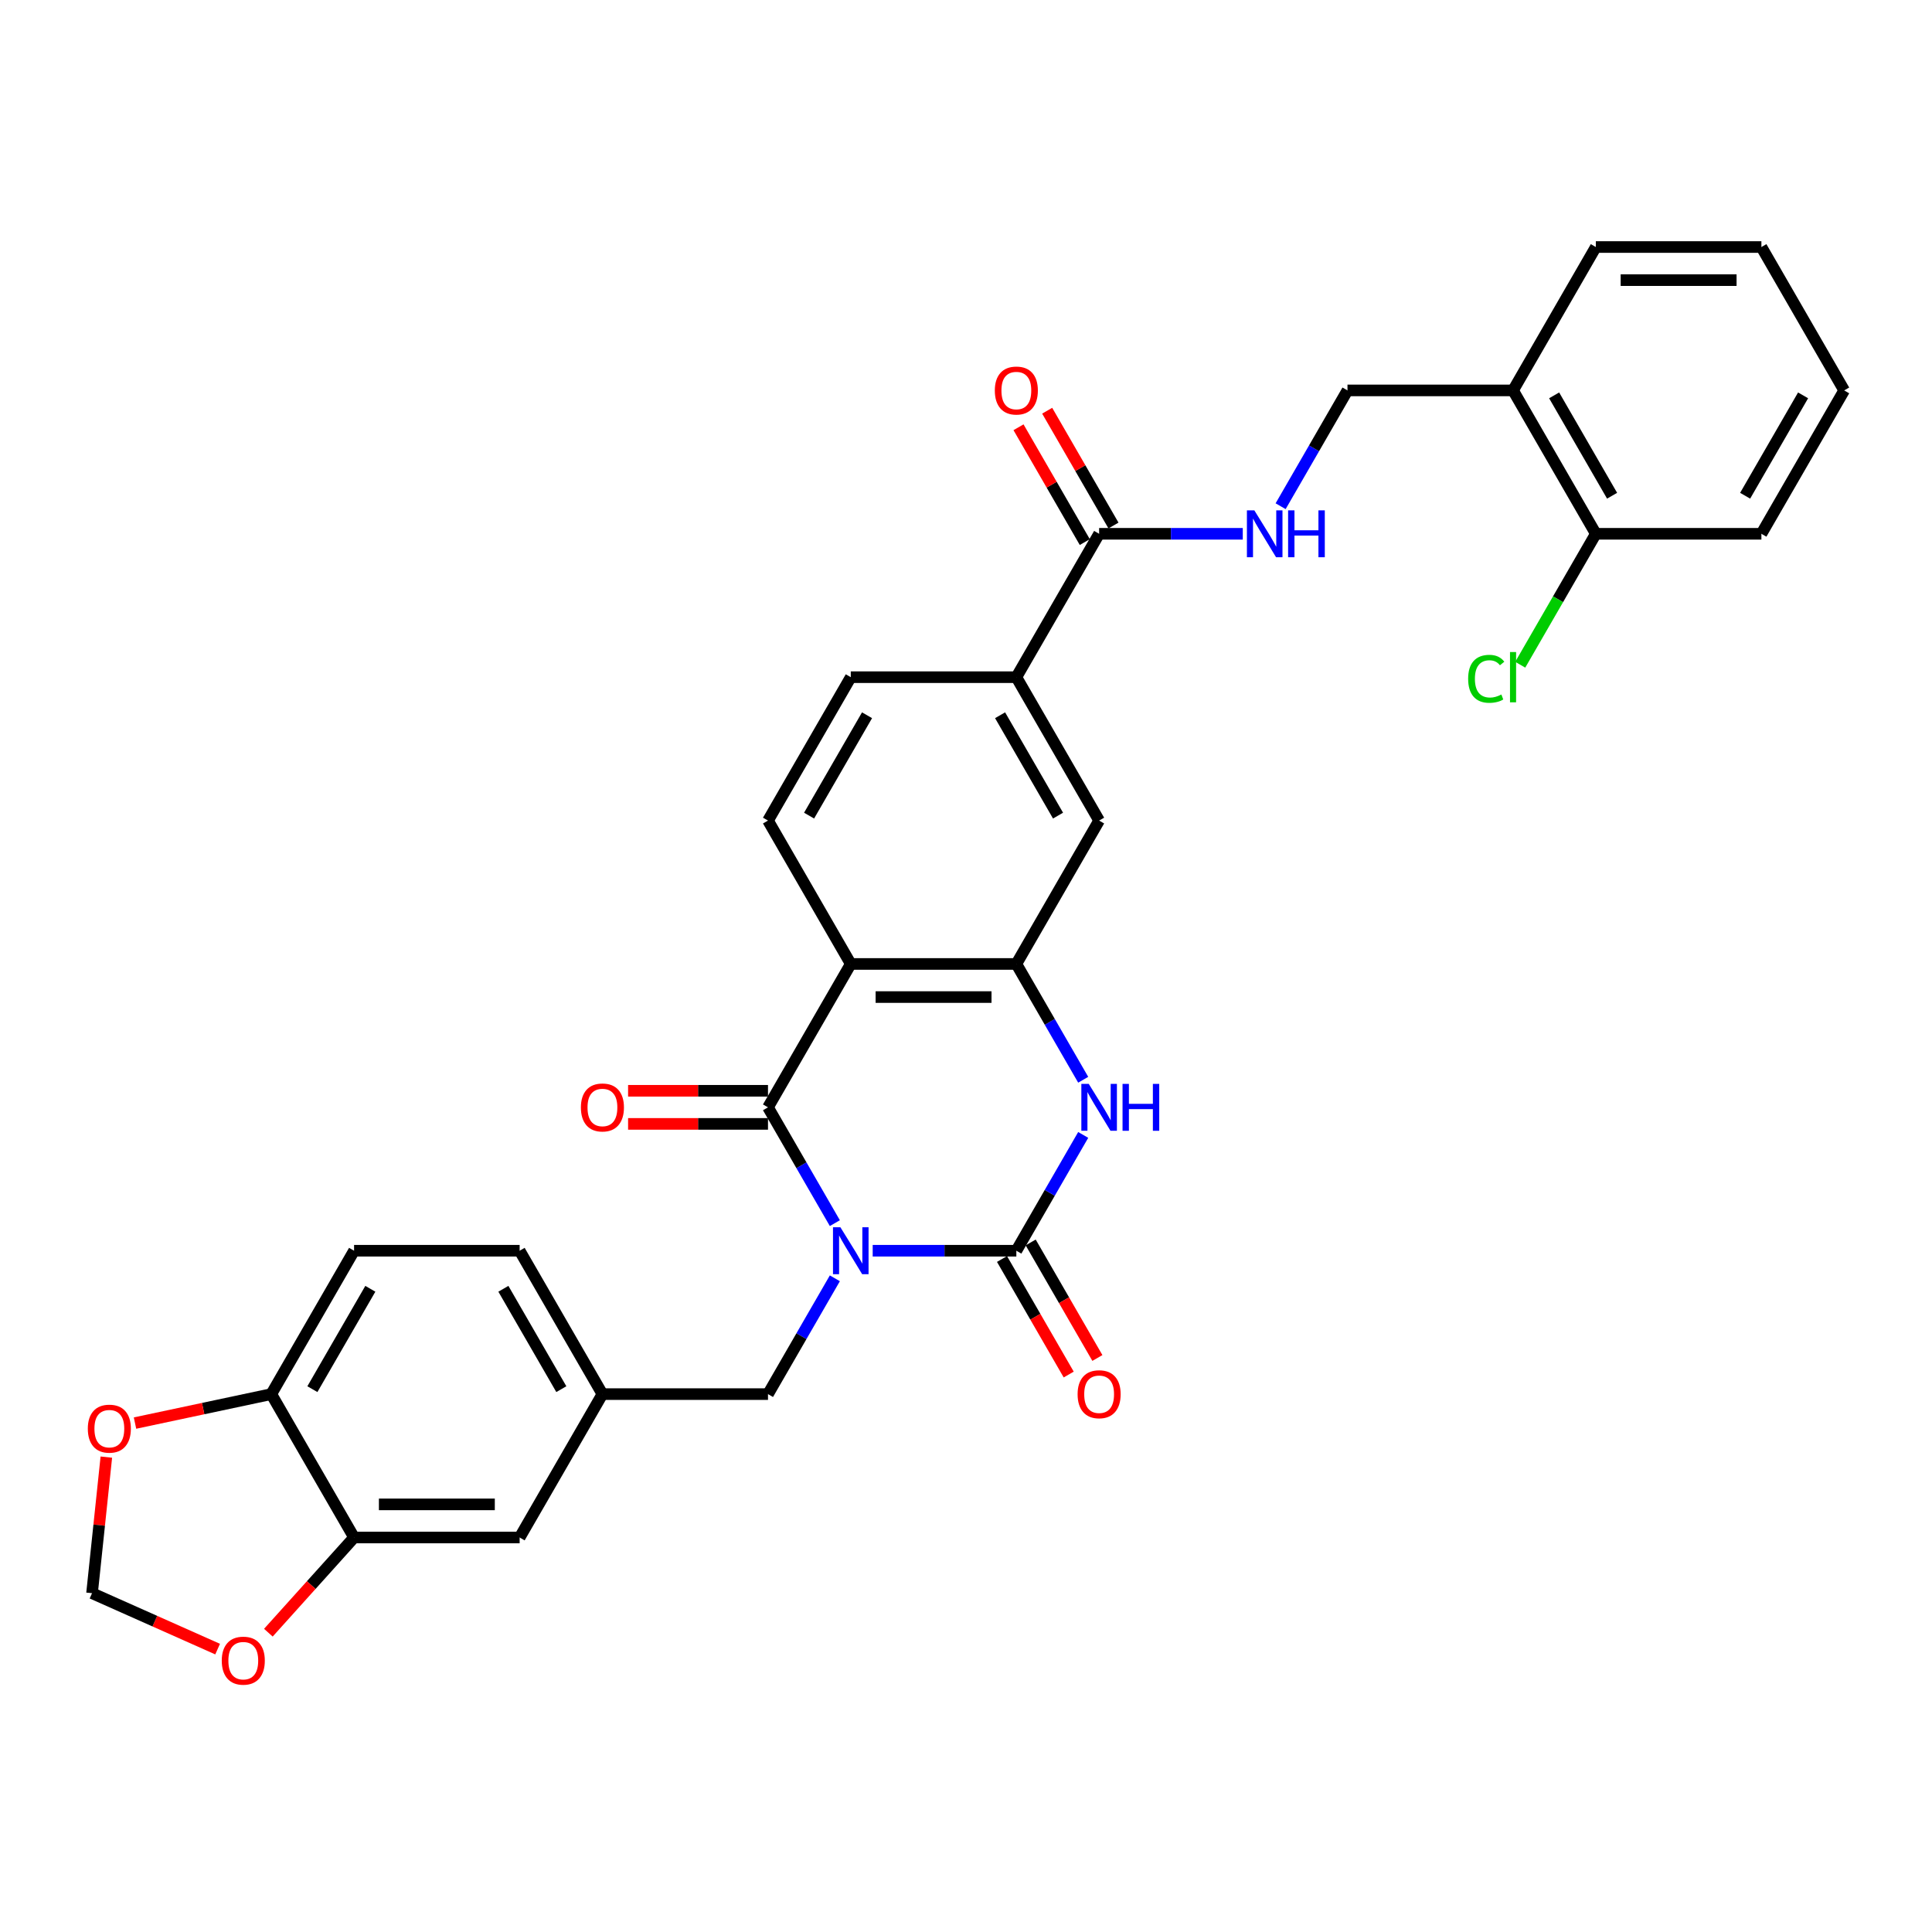 <?xml version='1.0' encoding='iso-8859-1'?>
<svg version='1.1' baseProfile='full'
              xmlns='http://www.w3.org/2000/svg'
                      xmlns:rdkit='http://www.rdkit.org/xml'
                      xmlns:xlink='http://www.w3.org/1999/xlink'
                  xml:space='preserve'
width='1000px' height='1000px' viewBox='0 0 1000 1000'>
<!-- END OF HEADER -->
<rect style='opacity:1.0;fill:#FFFFFF;stroke:none' width='1000' height='1000' x='0' y='0'> </rect>
<path class='bond-0' d='M 451.707,647.373 L 488.883,647.373' style='fill:none;fill-rule:evenodd;stroke:#0000FF;stroke-width:6px;stroke-linecap:butt;stroke-linejoin:miter;stroke-opacity:1' />
<path class='bond-0' d='M 488.883,647.373 L 526.058,647.373' style='fill:none;fill-rule:evenodd;stroke:#000000;stroke-width:6px;stroke-linecap:butt;stroke-linejoin:miter;stroke-opacity:1' />
<path class='bond-1' d='M 432.118,633.096 L 414.815,603.126' style='fill:none;fill-rule:evenodd;stroke:#0000FF;stroke-width:6px;stroke-linecap:butt;stroke-linejoin:miter;stroke-opacity:1' />
<path class='bond-1' d='M 414.815,603.126 L 397.512,573.157' style='fill:none;fill-rule:evenodd;stroke:#000000;stroke-width:6px;stroke-linecap:butt;stroke-linejoin:miter;stroke-opacity:1' />
<path class='bond-6' d='M 432.118,661.65 L 414.815,691.62' style='fill:none;fill-rule:evenodd;stroke:#0000FF;stroke-width:6px;stroke-linecap:butt;stroke-linejoin:miter;stroke-opacity:1' />
<path class='bond-6' d='M 414.815,691.62 L 397.512,721.589' style='fill:none;fill-rule:evenodd;stroke:#000000;stroke-width:6px;stroke-linecap:butt;stroke-linejoin:miter;stroke-opacity:1' />
<path class='bond-3' d='M 526.058,647.373 L 543.361,617.404' style='fill:none;fill-rule:evenodd;stroke:#000000;stroke-width:6px;stroke-linecap:butt;stroke-linejoin:miter;stroke-opacity:1' />
<path class='bond-3' d='M 543.361,617.404 L 560.664,587.434' style='fill:none;fill-rule:evenodd;stroke:#0000FF;stroke-width:6px;stroke-linecap:butt;stroke-linejoin:miter;stroke-opacity:1' />
<path class='bond-12' d='M 518.637,651.658 L 535.9,681.559' style='fill:none;fill-rule:evenodd;stroke:#000000;stroke-width:6px;stroke-linecap:butt;stroke-linejoin:miter;stroke-opacity:1' />
<path class='bond-12' d='M 535.9,681.559 L 553.163,711.46' style='fill:none;fill-rule:evenodd;stroke:#FF0000;stroke-width:6px;stroke-linecap:butt;stroke-linejoin:miter;stroke-opacity:1' />
<path class='bond-12' d='M 533.48,643.088 L 550.743,672.989' style='fill:none;fill-rule:evenodd;stroke:#000000;stroke-width:6px;stroke-linecap:butt;stroke-linejoin:miter;stroke-opacity:1' />
<path class='bond-12' d='M 550.743,672.989 L 568.007,702.89' style='fill:none;fill-rule:evenodd;stroke:#FF0000;stroke-width:6px;stroke-linecap:butt;stroke-linejoin:miter;stroke-opacity:1' />
<path class='bond-2' d='M 397.512,573.157 L 440.361,498.941' style='fill:none;fill-rule:evenodd;stroke:#000000;stroke-width:6px;stroke-linecap:butt;stroke-linejoin:miter;stroke-opacity:1' />
<path class='bond-13' d='M 397.512,564.587 L 361.305,564.587' style='fill:none;fill-rule:evenodd;stroke:#000000;stroke-width:6px;stroke-linecap:butt;stroke-linejoin:miter;stroke-opacity:1' />
<path class='bond-13' d='M 361.305,564.587 L 325.098,564.587' style='fill:none;fill-rule:evenodd;stroke:#FF0000;stroke-width:6px;stroke-linecap:butt;stroke-linejoin:miter;stroke-opacity:1' />
<path class='bond-13' d='M 397.512,581.727 L 361.305,581.727' style='fill:none;fill-rule:evenodd;stroke:#000000;stroke-width:6px;stroke-linecap:butt;stroke-linejoin:miter;stroke-opacity:1' />
<path class='bond-13' d='M 361.305,581.727 L 325.098,581.727' style='fill:none;fill-rule:evenodd;stroke:#FF0000;stroke-width:6px;stroke-linecap:butt;stroke-linejoin:miter;stroke-opacity:1' />
<path class='bond-4' d='M 440.361,498.941 L 526.058,498.941' style='fill:none;fill-rule:evenodd;stroke:#000000;stroke-width:6px;stroke-linecap:butt;stroke-linejoin:miter;stroke-opacity:1' />
<path class='bond-4' d='M 453.216,516.08 L 513.204,516.08' style='fill:none;fill-rule:evenodd;stroke:#000000;stroke-width:6px;stroke-linecap:butt;stroke-linejoin:miter;stroke-opacity:1' />
<path class='bond-8' d='M 440.361,498.941 L 397.512,424.725' style='fill:none;fill-rule:evenodd;stroke:#000000;stroke-width:6px;stroke-linecap:butt;stroke-linejoin:miter;stroke-opacity:1' />
<path class='bond-32' d='M 560.664,558.88 L 543.361,528.91' style='fill:none;fill-rule:evenodd;stroke:#0000FF;stroke-width:6px;stroke-linecap:butt;stroke-linejoin:miter;stroke-opacity:1' />
<path class='bond-32' d='M 543.361,528.91 L 526.058,498.941' style='fill:none;fill-rule:evenodd;stroke:#000000;stroke-width:6px;stroke-linecap:butt;stroke-linejoin:miter;stroke-opacity:1' />
<path class='bond-7' d='M 526.058,498.941 L 568.907,424.725' style='fill:none;fill-rule:evenodd;stroke:#000000;stroke-width:6px;stroke-linecap:butt;stroke-linejoin:miter;stroke-opacity:1' />
<path class='bond-5' d='M 568.907,276.292 L 526.058,350.509' style='fill:none;fill-rule:evenodd;stroke:#000000;stroke-width:6px;stroke-linecap:butt;stroke-linejoin:miter;stroke-opacity:1' />
<path class='bond-11' d='M 568.907,276.292 L 606.083,276.292' style='fill:none;fill-rule:evenodd;stroke:#000000;stroke-width:6px;stroke-linecap:butt;stroke-linejoin:miter;stroke-opacity:1' />
<path class='bond-11' d='M 606.083,276.292 L 643.258,276.292' style='fill:none;fill-rule:evenodd;stroke:#0000FF;stroke-width:6px;stroke-linecap:butt;stroke-linejoin:miter;stroke-opacity:1' />
<path class='bond-23' d='M 576.329,272.007 L 559.174,242.295' style='fill:none;fill-rule:evenodd;stroke:#000000;stroke-width:6px;stroke-linecap:butt;stroke-linejoin:miter;stroke-opacity:1' />
<path class='bond-23' d='M 559.174,242.295 L 542.02,212.583' style='fill:none;fill-rule:evenodd;stroke:#FF0000;stroke-width:6px;stroke-linecap:butt;stroke-linejoin:miter;stroke-opacity:1' />
<path class='bond-23' d='M 561.485,280.577 L 544.331,250.865' style='fill:none;fill-rule:evenodd;stroke:#000000;stroke-width:6px;stroke-linecap:butt;stroke-linejoin:miter;stroke-opacity:1' />
<path class='bond-23' d='M 544.331,250.865 L 527.177,221.152' style='fill:none;fill-rule:evenodd;stroke:#FF0000;stroke-width:6px;stroke-linecap:butt;stroke-linejoin:miter;stroke-opacity:1' />
<path class='bond-21' d='M 397.512,721.589 L 311.815,721.589' style='fill:none;fill-rule:evenodd;stroke:#000000;stroke-width:6px;stroke-linecap:butt;stroke-linejoin:miter;stroke-opacity:1' />
<path class='bond-34' d='M 568.907,424.725 L 526.058,350.509' style='fill:none;fill-rule:evenodd;stroke:#000000;stroke-width:6px;stroke-linecap:butt;stroke-linejoin:miter;stroke-opacity:1' />
<path class='bond-34' d='M 547.637,422.162 L 517.642,370.211' style='fill:none;fill-rule:evenodd;stroke:#000000;stroke-width:6px;stroke-linecap:butt;stroke-linejoin:miter;stroke-opacity:1' />
<path class='bond-22' d='M 397.512,424.725 L 440.361,350.509' style='fill:none;fill-rule:evenodd;stroke:#000000;stroke-width:6px;stroke-linecap:butt;stroke-linejoin:miter;stroke-opacity:1' />
<path class='bond-22' d='M 418.783,422.162 L 448.777,370.211' style='fill:none;fill-rule:evenodd;stroke:#000000;stroke-width:6px;stroke-linecap:butt;stroke-linejoin:miter;stroke-opacity:1' />
<path class='bond-9' d='M 526.058,350.509 L 440.361,350.509' style='fill:none;fill-rule:evenodd;stroke:#000000;stroke-width:6px;stroke-linecap:butt;stroke-linejoin:miter;stroke-opacity:1' />
<path class='bond-10' d='M 183.269,795.805 L 268.966,795.805' style='fill:none;fill-rule:evenodd;stroke:#000000;stroke-width:6px;stroke-linecap:butt;stroke-linejoin:miter;stroke-opacity:1' />
<path class='bond-10' d='M 196.123,778.666 L 256.111,778.666' style='fill:none;fill-rule:evenodd;stroke:#000000;stroke-width:6px;stroke-linecap:butt;stroke-linejoin:miter;stroke-opacity:1' />
<path class='bond-16' d='M 183.269,795.805 L 161.087,820.441' style='fill:none;fill-rule:evenodd;stroke:#000000;stroke-width:6px;stroke-linecap:butt;stroke-linejoin:miter;stroke-opacity:1' />
<path class='bond-16' d='M 161.087,820.441 L 138.905,845.077' style='fill:none;fill-rule:evenodd;stroke:#FF0000;stroke-width:6px;stroke-linecap:butt;stroke-linejoin:miter;stroke-opacity:1' />
<path class='bond-33' d='M 183.269,795.805 L 140.42,721.589' style='fill:none;fill-rule:evenodd;stroke:#000000;stroke-width:6px;stroke-linecap:butt;stroke-linejoin:miter;stroke-opacity:1' />
<path class='bond-20' d='M 662.847,262.015 L 680.15,232.046' style='fill:none;fill-rule:evenodd;stroke:#0000FF;stroke-width:6px;stroke-linecap:butt;stroke-linejoin:miter;stroke-opacity:1' />
<path class='bond-20' d='M 680.15,232.046 L 697.453,202.076' style='fill:none;fill-rule:evenodd;stroke:#000000;stroke-width:6px;stroke-linecap:butt;stroke-linejoin:miter;stroke-opacity:1' />
<path class='bond-14' d='M 783.151,202.076 L 697.453,202.076' style='fill:none;fill-rule:evenodd;stroke:#000000;stroke-width:6px;stroke-linecap:butt;stroke-linejoin:miter;stroke-opacity:1' />
<path class='bond-24' d='M 783.151,202.076 L 825.999,276.292' style='fill:none;fill-rule:evenodd;stroke:#000000;stroke-width:6px;stroke-linecap:butt;stroke-linejoin:miter;stroke-opacity:1' />
<path class='bond-24' d='M 804.421,204.639 L 834.415,256.59' style='fill:none;fill-rule:evenodd;stroke:#000000;stroke-width:6px;stroke-linecap:butt;stroke-linejoin:miter;stroke-opacity:1' />
<path class='bond-28' d='M 783.151,202.076 L 825.999,127.86' style='fill:none;fill-rule:evenodd;stroke:#000000;stroke-width:6px;stroke-linecap:butt;stroke-linejoin:miter;stroke-opacity:1' />
<path class='bond-15' d='M 140.42,721.589 L 183.269,647.373' style='fill:none;fill-rule:evenodd;stroke:#000000;stroke-width:6px;stroke-linecap:butt;stroke-linejoin:miter;stroke-opacity:1' />
<path class='bond-15' d='M 161.69,719.027 L 191.685,667.075' style='fill:none;fill-rule:evenodd;stroke:#000000;stroke-width:6px;stroke-linecap:butt;stroke-linejoin:miter;stroke-opacity:1' />
<path class='bond-17' d='M 140.42,721.589 L 105.149,729.086' style='fill:none;fill-rule:evenodd;stroke:#000000;stroke-width:6px;stroke-linecap:butt;stroke-linejoin:miter;stroke-opacity:1' />
<path class='bond-17' d='M 105.149,729.086 L 69.878,736.583' style='fill:none;fill-rule:evenodd;stroke:#FF0000;stroke-width:6px;stroke-linecap:butt;stroke-linejoin:miter;stroke-opacity:1' />
<path class='bond-18' d='M 112.643,853.577 L 80.14,839.106' style='fill:none;fill-rule:evenodd;stroke:#FF0000;stroke-width:6px;stroke-linecap:butt;stroke-linejoin:miter;stroke-opacity:1' />
<path class='bond-18' d='M 80.14,839.106 L 47.637,824.635' style='fill:none;fill-rule:evenodd;stroke:#000000;stroke-width:6px;stroke-linecap:butt;stroke-linejoin:miter;stroke-opacity:1' />
<path class='bond-35' d='M 55.041,754.198 L 51.339,789.416' style='fill:none;fill-rule:evenodd;stroke:#FF0000;stroke-width:6px;stroke-linecap:butt;stroke-linejoin:miter;stroke-opacity:1' />
<path class='bond-35' d='M 51.339,789.416 L 47.637,824.635' style='fill:none;fill-rule:evenodd;stroke:#000000;stroke-width:6px;stroke-linecap:butt;stroke-linejoin:miter;stroke-opacity:1' />
<path class='bond-19' d='M 268.966,795.805 L 311.815,721.589' style='fill:none;fill-rule:evenodd;stroke:#000000;stroke-width:6px;stroke-linecap:butt;stroke-linejoin:miter;stroke-opacity:1' />
<path class='bond-26' d='M 311.815,721.589 L 268.966,647.373' style='fill:none;fill-rule:evenodd;stroke:#000000;stroke-width:6px;stroke-linecap:butt;stroke-linejoin:miter;stroke-opacity:1' />
<path class='bond-26' d='M 290.544,719.027 L 260.55,667.075' style='fill:none;fill-rule:evenodd;stroke:#000000;stroke-width:6px;stroke-linecap:butt;stroke-linejoin:miter;stroke-opacity:1' />
<path class='bond-27' d='M 825.999,276.292 L 806.435,310.179' style='fill:none;fill-rule:evenodd;stroke:#000000;stroke-width:6px;stroke-linecap:butt;stroke-linejoin:miter;stroke-opacity:1' />
<path class='bond-27' d='M 806.435,310.179 L 786.87,344.067' style='fill:none;fill-rule:evenodd;stroke:#00CC00;stroke-width:6px;stroke-linecap:butt;stroke-linejoin:miter;stroke-opacity:1' />
<path class='bond-29' d='M 825.999,276.292 L 911.697,276.292' style='fill:none;fill-rule:evenodd;stroke:#000000;stroke-width:6px;stroke-linecap:butt;stroke-linejoin:miter;stroke-opacity:1' />
<path class='bond-25' d='M 183.269,647.373 L 268.966,647.373' style='fill:none;fill-rule:evenodd;stroke:#000000;stroke-width:6px;stroke-linecap:butt;stroke-linejoin:miter;stroke-opacity:1' />
<path class='bond-30' d='M 825.999,127.86 L 911.697,127.86' style='fill:none;fill-rule:evenodd;stroke:#000000;stroke-width:6px;stroke-linecap:butt;stroke-linejoin:miter;stroke-opacity:1' />
<path class='bond-30' d='M 838.854,145 L 898.842,145' style='fill:none;fill-rule:evenodd;stroke:#000000;stroke-width:6px;stroke-linecap:butt;stroke-linejoin:miter;stroke-opacity:1' />
<path class='bond-36' d='M 911.697,276.292 L 954.545,202.076' style='fill:none;fill-rule:evenodd;stroke:#000000;stroke-width:6px;stroke-linecap:butt;stroke-linejoin:miter;stroke-opacity:1' />
<path class='bond-36' d='M 903.281,256.59 L 933.275,204.639' style='fill:none;fill-rule:evenodd;stroke:#000000;stroke-width:6px;stroke-linecap:butt;stroke-linejoin:miter;stroke-opacity:1' />
<path class='bond-31' d='M 911.697,127.86 L 954.545,202.076' style='fill:none;fill-rule:evenodd;stroke:#000000;stroke-width:6px;stroke-linecap:butt;stroke-linejoin:miter;stroke-opacity:1' />
<path  class='atom-0' d='M 434.996 635.238
L 442.949 648.093
Q 443.737 649.361, 445.006 651.658
Q 446.274 653.955, 446.343 654.092
L 446.343 635.238
L 449.565 635.238
L 449.565 659.508
L 446.24 659.508
L 437.704 645.453
Q 436.71 643.808, 435.648 641.923
Q 434.619 640.037, 434.311 639.455
L 434.311 659.508
L 431.157 659.508
L 431.157 635.238
L 434.996 635.238
' fill='#0000FF'/>
<path  class='atom-4' d='M 563.542 561.022
L 571.495 573.877
Q 572.284 575.145, 573.552 577.442
Q 574.82 579.739, 574.889 579.876
L 574.889 561.022
L 578.111 561.022
L 578.111 585.292
L 574.786 585.292
L 566.25 571.237
Q 565.256 569.592, 564.194 567.707
Q 563.165 565.821, 562.857 565.239
L 562.857 585.292
L 559.703 585.292
L 559.703 561.022
L 563.542 561.022
' fill='#0000FF'/>
<path  class='atom-4' d='M 581.025 561.022
L 584.315 561.022
L 584.315 571.34
L 596.724 571.34
L 596.724 561.022
L 600.015 561.022
L 600.015 585.292
L 596.724 585.292
L 596.724 574.082
L 584.315 574.082
L 584.315 585.292
L 581.025 585.292
L 581.025 561.022
' fill='#0000FF'/>
<path  class='atom-12' d='M 649.24 264.158
L 657.193 277.012
Q 657.981 278.281, 659.249 280.577
Q 660.518 282.874, 660.586 283.011
L 660.586 264.158
L 663.808 264.158
L 663.808 288.427
L 660.483 288.427
L 651.948 274.373
Q 650.954 272.727, 649.891 270.842
Q 648.863 268.957, 648.554 268.374
L 648.554 288.427
L 645.401 288.427
L 645.401 264.158
L 649.24 264.158
' fill='#0000FF'/>
<path  class='atom-12' d='M 666.722 264.158
L 670.013 264.158
L 670.013 274.476
L 682.422 274.476
L 682.422 264.158
L 685.713 264.158
L 685.713 288.427
L 682.422 288.427
L 682.422 277.218
L 670.013 277.218
L 670.013 288.427
L 666.722 288.427
L 666.722 264.158
' fill='#0000FF'/>
<path  class='atom-13' d='M 557.766 721.658
Q 557.766 715.83, 560.646 712.574
Q 563.525 709.317, 568.907 709.317
Q 574.289 709.317, 577.168 712.574
Q 580.048 715.83, 580.048 721.658
Q 580.048 727.554, 577.134 730.913
Q 574.22 734.238, 568.907 734.238
Q 563.56 734.238, 560.646 730.913
Q 557.766 727.588, 557.766 721.658
M 568.907 731.496
Q 572.609 731.496, 574.597 729.028
Q 576.62 726.525, 576.62 721.658
Q 576.62 716.893, 574.597 714.493
Q 572.609 712.06, 568.907 712.06
Q 565.205 712.06, 563.182 714.459
Q 561.194 716.859, 561.194 721.658
Q 561.194 726.56, 563.182 729.028
Q 565.205 731.496, 568.907 731.496
' fill='#FF0000'/>
<path  class='atom-14' d='M 300.674 573.226
Q 300.674 567.398, 303.554 564.142
Q 306.433 560.885, 311.815 560.885
Q 317.197 560.885, 320.076 564.142
Q 322.955 567.398, 322.955 573.226
Q 322.955 579.121, 320.042 582.481
Q 317.128 585.806, 311.815 585.806
Q 306.467 585.806, 303.554 582.481
Q 300.674 579.156, 300.674 573.226
M 311.815 583.064
Q 315.517 583.064, 317.505 580.595
Q 319.528 578.093, 319.528 573.226
Q 319.528 568.461, 317.505 566.061
Q 315.517 563.627, 311.815 563.627
Q 308.113 563.627, 306.09 566.027
Q 304.102 568.426, 304.102 573.226
Q 304.102 578.127, 306.09 580.595
Q 308.113 583.064, 311.815 583.064
' fill='#FF0000'/>
<path  class='atom-17' d='M 114.785 859.56
Q 114.785 853.732, 117.665 850.476
Q 120.544 847.219, 125.926 847.219
Q 131.308 847.219, 134.187 850.476
Q 137.067 853.732, 137.067 859.56
Q 137.067 865.456, 134.153 868.815
Q 131.239 872.14, 125.926 872.14
Q 120.578 872.14, 117.665 868.815
Q 114.785 865.49, 114.785 859.56
M 125.926 869.398
Q 129.628 869.398, 131.616 866.93
Q 133.639 864.427, 133.639 859.56
Q 133.639 854.795, 131.616 852.395
Q 129.628 849.961, 125.926 849.961
Q 122.224 849.961, 120.201 852.361
Q 118.213 854.76, 118.213 859.56
Q 118.213 864.461, 120.201 866.93
Q 122.224 869.398, 125.926 869.398
' fill='#FF0000'/>
<path  class='atom-18' d='M 45.455 739.475
Q 45.455 733.648, 48.334 730.391
Q 51.213 727.135, 56.595 727.135
Q 61.977 727.135, 64.856 730.391
Q 67.736 733.648, 67.736 739.475
Q 67.736 745.371, 64.822 748.731
Q 61.908 752.056, 56.595 752.056
Q 51.248 752.056, 48.334 748.731
Q 45.455 745.406, 45.455 739.475
M 56.595 749.313
Q 60.297 749.313, 62.285 746.845
Q 64.308 744.343, 64.308 739.475
Q 64.308 734.711, 62.285 732.311
Q 60.297 729.877, 56.595 729.877
Q 52.893 729.877, 50.871 732.277
Q 48.882 734.676, 48.882 739.475
Q 48.882 744.377, 50.871 746.845
Q 52.893 749.313, 56.595 749.313
' fill='#FF0000'/>
<path  class='atom-24' d='M 514.918 202.145
Q 514.918 196.317, 517.797 193.061
Q 520.677 189.804, 526.058 189.804
Q 531.44 189.804, 534.32 193.061
Q 537.199 196.317, 537.199 202.145
Q 537.199 208.041, 534.285 211.4
Q 531.372 214.725, 526.058 214.725
Q 520.711 214.725, 517.797 211.4
Q 514.918 208.075, 514.918 202.145
M 526.058 211.983
Q 529.76 211.983, 531.749 209.515
Q 533.771 207.012, 533.771 202.145
Q 533.771 197.38, 531.749 194.98
Q 529.76 192.547, 526.058 192.547
Q 522.356 192.547, 520.334 194.946
Q 518.346 197.346, 518.346 202.145
Q 518.346 207.047, 520.334 209.515
Q 522.356 211.983, 526.058 211.983
' fill='#FF0000'/>
<path  class='atom-28' d='M 759.909 351.348
Q 759.909 345.315, 762.72 342.162
Q 765.565 338.974, 770.947 338.974
Q 775.952 338.974, 778.626 342.504
L 776.363 344.355
Q 774.409 341.785, 770.947 341.785
Q 767.279 341.785, 765.326 344.253
Q 763.406 346.686, 763.406 351.348
Q 763.406 356.147, 765.394 358.615
Q 767.417 361.084, 771.324 361.084
Q 773.998 361.084, 777.118 359.472
L 778.077 362.043
Q 776.809 362.866, 774.889 363.346
Q 772.97 363.826, 770.844 363.826
Q 765.565 363.826, 762.72 360.604
Q 759.909 357.381, 759.909 351.348
' fill='#00CC00'/>
<path  class='atom-28' d='M 781.574 337.5
L 784.727 337.5
L 784.727 363.517
L 781.574 363.517
L 781.574 337.5
' fill='#00CC00'/>
</svg>
